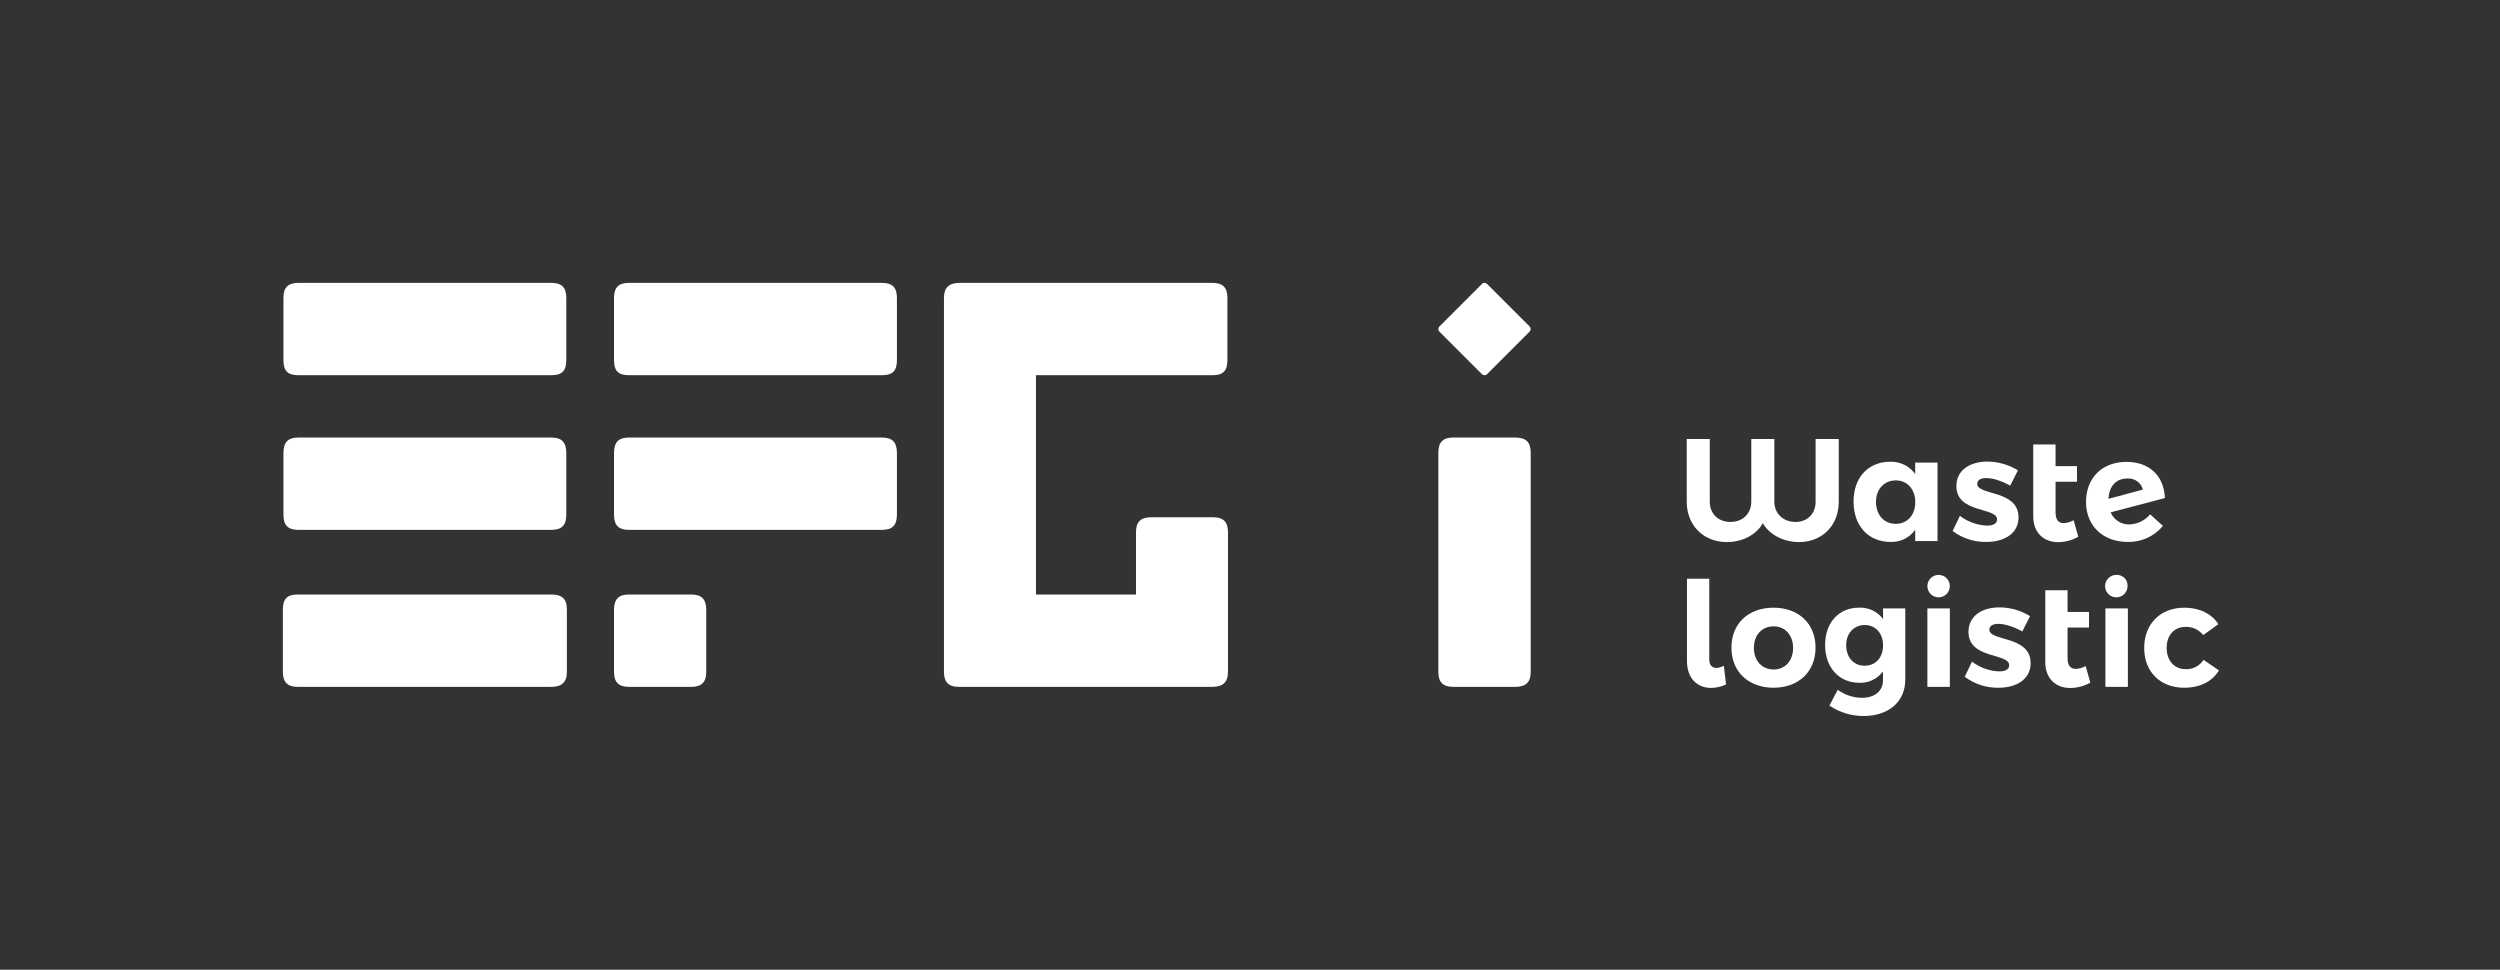 <?xml version="1.0" encoding="utf-8"?>
<!-- Generator: Adobe Illustrator 24.3.0, SVG Export Plug-In . SVG Version: 6.00 Build 0)  -->
<svg version="1.1" id="Vrstva_1" xmlns="http://www.w3.org/2000/svg" xmlns:xlink="http://www.w3.org/1999/xlink" x="0px" y="0px"
	 viewBox="0 0 1080 418.92" enable-background="new 0 0 1080 418.92" xml:space="preserve">
<rect x="0" y="0" width="1080" height="418.92" fill="#333333" stroke="none"/>
<path fill="#FFFFFF" d="M794.34,216.73v-27.09h-10v27.09c0,5.16-3.47,8.75-8.7,8.75s-9.13-3.59-9.13-8.75v-27.09h-9.95v27.09
	c-0.06,5.16-3.66,8.75-9,8.75s-8.94-3.59-8.94-8.75v-27.09h-9.95v27.09c0,10.2,7.17,17.44,17.32,17.44c7,0,13-3.4,15.55-8.18
	c2.65,4.78,8.7,8.18,15.62,8.18C787.28,234.17,794.34,226.93,794.34,216.73z"/>
<path fill="#FFFFFF" d="M819,226.3c-5.11,0-8.51-3.84-8.57-9.38s3.53-9.39,8.57-9.39c4.6,0,7.87,3.34,8.37,8.25v2.27
	C826.9,223,823.63,226.3,819,226.3z M827.37,199.85v4.91c-2.53-3.49-6.64-5.47-10.95-5.29c-9.45,0.06-15.69,6.93-15.69,17.19
	c0,10.46,6.36,17.45,16,17.45c4.2,0.15,8.19-1.81,10.64-5.23v4.85H837v-33.88H827.37z"/>
<path fill="#FFFFFF" d="M868.41,209.8l3.34-6.62c-3.98-2.45-8.56-3.76-13.23-3.77c-7.37,0-13.36,3.59-13.36,10.58
	c0,11.9,17.58,9,17.58,14.42c0,1.83-1.83,2.65-4.28,2.65c-4.27-0.14-8.39-1.62-11.78-4.22l-3.15,6.55
	c4.22,3.17,9.39,4.83,14.67,4.72c7.69,0,13.8-3.65,13.8-10.58c0.06-12-17.83-9.39-17.83-14.49c0-1.76,1.64-2.52,3.91-2.52
	C860.91,206.52,864.69,207.72,868.41,209.8z"/>
<path fill="#FFFFFF" d="M895.81,224.73c-1.32,0.77-2.82,1.21-4.35,1.26c-2.14,0-3.46-1.45-3.46-4.66V208.1h9.26v-6.74H888V192h-9.64
	v31c0,7.25,4.6,11.21,10.83,11.21c3.03-0.03,6-0.83,8.63-2.33L895.81,224.73z"/>
<path fill="#FFFFFF" d="M919.05,206.71c3.09-0.22,5.89,1.8,6.68,4.79l-14.87,4C911.18,209.8,914.26,206.71,919.05,206.71z
	 M919.87,226.55c-3.51,0.1-6.72-1.98-8.07-5.22l23.44-6.18c-0.38-9.7-6.87-15.68-16.7-15.62c-10.64,0.06-17.38,7.12-17.38,17.33
	s7.24,17.25,18,17.25c5.87,0.14,11.49-2.41,15.24-6.93l-5.55-5C926.63,224.87,923.36,226.47,919.87,226.55z"/>
<path fill="#FFFFFF" d="M738.4,284.88V250h-9.63v35.53c0,7.87,4.78,11.65,10.45,11.65c2.23-0.03,4.42-0.54,6.43-1.51l-0.95-8.06
	c-1.01,0.55-2.12,0.87-3.27,0.94C739.67,288.53,738.4,287.4,738.4,284.88z"/>
<path fill="#FFFFFF" d="M766.18,270.58c5,0,8.44,3.78,8.44,9.32s-3.46,9.33-8.44,9.33s-8.5-3.79-8.5-9.33
	S761.14,270.58,766.18,270.58z M766.18,262.52c-10.89,0-18.2,6.86-18.2,17.26s7.31,17.32,18.2,17.32s18.14-7,18.14-17.32
	S777,262.52,766.18,262.52z"/>
<path fill="#FFFFFF" d="M805.55,287.59c-4.79,0-7.94-3.59-8-8.76s3.27-8.82,8-8.82s7.93,3.6,7.93,8.82S810.27,287.59,805.55,287.59z
	 M813.48,262.83v4.6c-2.44-3.3-6.38-5.15-10.48-4.91c-8.63,0-14.55,6.49-14.55,16.06c0,9.83,6,16.38,14.8,16.38
	c4.01,0.17,7.84-1.68,10.2-4.92v3.85c0,4.59-3.52,7.56-9.06,7.56c-3.78-0.01-7.45-1.22-10.5-3.45l-3.58,6.81
	c4.34,2.93,9.45,4.5,14.69,4.51c10.84,0,18.08-6.11,18.08-15.75v-30.74H813.48z"/>
<path fill="#FFFFFF" d="M832.63,296.72h9.7v-33.89h-9.7V296.72z M837.48,248.35c-2.68,0-4.85,2.17-4.85,4.85s2.17,4.85,4.85,4.85
	c2.68,0,4.85-2.18,4.85-4.85C842.32,250.52,840.16,248.35,837.48,248.35L837.48,248.35z"/>
<path fill="#FFFFFF" d="M873.64,272.79l3.33-6.62c-3.97-2.46-8.55-3.77-13.22-3.78c-7.37,0-13.36,3.59-13.36,10.58
	c0,11.91,17.58,9,17.58,14.43c0,1.83-1.83,2.64-4.29,2.64c-4.27-0.14-8.39-1.62-11.78-4.22l-3.14,6.55
	c4.22,3.17,9.39,4.84,14.67,4.73c7.69,0,13.8-3.66,13.8-10.59c0.06-12-17.83-9.38-17.83-14.48c0-1.76,1.64-2.52,3.91-2.52
	C866.14,269.51,869.92,270.71,873.64,272.79z"/>
<path fill="#FFFFFF" d="M901,287.71c-1.32,0.77-2.81,1.21-4.34,1.26c-2.14,0-3.47-1.45-3.47-4.66v-13.23h9.26v-6.74h-9.26V255h-9.63
	v31c0,7.24,4.6,11.21,10.83,11.21c3.03-0.03,6-0.83,8.63-2.33L901,287.71z"/>
<path fill="#FFFFFF" d="M909.54,296.72h9.7v-33.89h-9.7V296.72z M914.39,248.35c-2.68-0.07-4.91,2.04-4.98,4.72
	c-0.07,2.68,2.04,4.91,4.72,4.98c2.68,0.07,4.91-2.04,4.98-4.72c0-0.05,0-0.09,0-0.14c0.13-2.54-1.81-4.7-4.35-4.84
	C914.64,248.35,914.51,248.35,914.39,248.35L914.39,248.35z"/>
<path fill="#FFFFFF" d="M951.8,274.36l6.55-4.72c-3-4.54-8.18-7.12-14.67-7.12c-10.4,0-17.39,7-17.39,17.38s7,17.2,17.26,17.2
	c6.93,0,12.22-2.77,15.05-7.5l-6.67-4.53c-1.72,2.65-4.73,4.18-7.88,4c-4.72,0-8.06-3.71-8.06-9.19s3.34-9.07,8.06-9.07
	C947.05,270.68,949.94,272,951.8,274.36z"/>
<path fill="#FFFFFF" d="M641.46,122.21c0.35,0.02,0.68,0.17,0.92,0.43l18.46,18.45c0.55,0.6,0.55,1.53,0,2.13l-18.46,18.46
	c-0.61,0.55-1.53,0.55-2.14,0l-18.46-18.46c-0.55-0.6-0.55-1.53,0-2.13l18.46-18.45C640.52,122.27,641,122.1,641.46,122.21z"/>
<path fill="#FFFFFF" d="M271.7,228.91H381c4.47,0,6.47-2,6.47-6.48v-26.68c0-4.74-2-6.73-6.47-6.73H271.7c-4.47,0-6.45,2-6.45,6.73
	v26.68C265.25,226.91,267.25,228.91,271.7,228.91"/>
<path fill="#FFFFFF" d="M530.49,290.24v-60.3c0-4.5-2-6.49-6.45-6.49h-26.59c-4.71,0-6.7,2-6.7,6.49v26.89h-43.22V162.1h76.26
	c4.47,0,6.45-1.76,6.45-6.49v-26.93c0-4.49-2-6.47-6.45-6.47H414.51c-4.47,0-6.72,2-6.72,6.47v161.56c0,4.48,2,6.48,6.46,6.48
	h109.54C528.26,296.72,530.49,294.72,530.49,290.24"/>
<path fill="#FFFFFF" d="M128.9,162.09h109.28c4.47,0,6.46-1.75,6.46-6.48v-26.93c0-4.49-2-6.48-6.46-6.48H128.9
	c-4.47,0-6.45,2-6.45,6.48v26.93C122.45,160.34,124.45,162.09,128.9,162.09"/>
<path fill="#FFFFFF" d="M128.9,228.91h109.28c4.47,0,6.46-2,6.46-6.48v-26.68c0-4.74-2-6.73-6.46-6.73H128.9
	c-4.47,0-6.45,2-6.45,6.73v26.68C122.45,226.91,124.45,228.91,128.9,228.91"/>
<path fill="#FFFFFF" d="M128.65,296.72h109.53c4.48,0,6.71-2,6.71-6.48v-26.93c0-4.74-2.23-6.48-6.71-6.48H128.65
	c-4.47,0-6.45,1.74-6.45,6.48v26.93C122.2,294.73,124.2,296.72,128.65,296.72"/>
<path fill="#FFFFFF" d="M271.7,162.09H381c4.47,0,6.47-1.75,6.47-6.48v-26.93c0-4.49-2-6.48-6.47-6.48H271.7
	c-4.47,0-6.45,2-6.45,6.48v26.93C265.25,160.34,267.25,162.09,271.7,162.09"/>
<path fill="#FFFFFF" d="M271.7,296.72h26.94c4.47,0,6.46-2,6.46-6.48v-26.68c0-4.73-2-6.73-6.46-6.73H271.7
	c-4.47,0-6.45,2-6.45,6.73v26.68C265.25,294.73,267.25,296.72,271.7,296.72"/>
<path fill="#FFFFFF" d="M621.37,195.47v94.79c0,4.47,2,6.46,6.47,6.46h26.69c4.73,0,6.73-2,6.73-6.46v-94.79
	c0-4.47-2-6.45-6.73-6.45h-26.69C623.36,189.02,621.37,191.02,621.37,195.47"/>
</svg>
